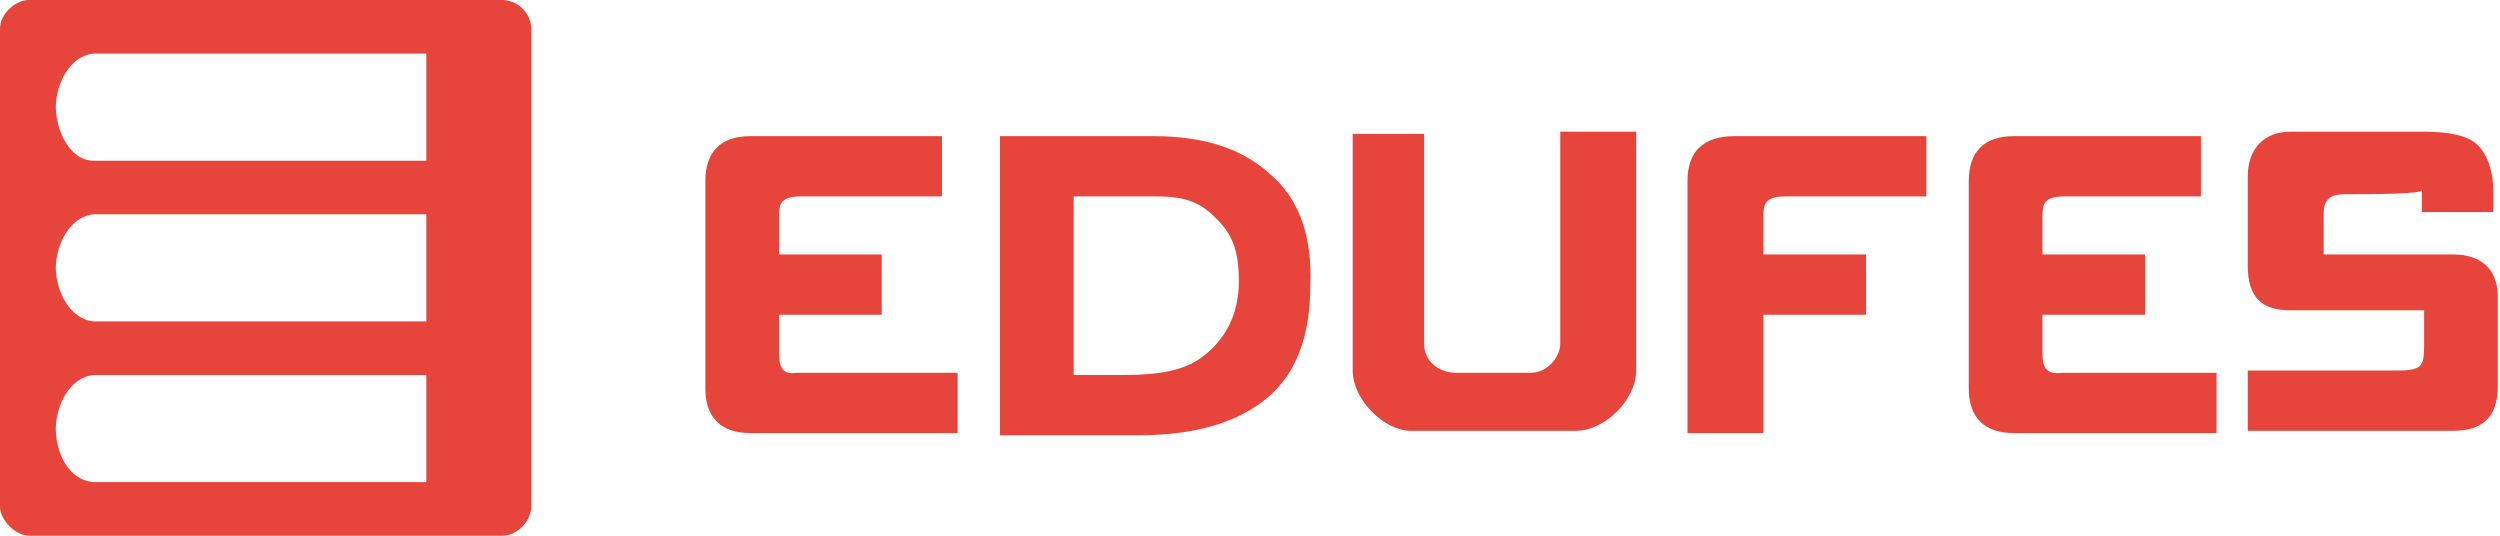 <?xml version="1.0" encoding="utf-8"?>
<!-- Generator: Adobe Illustrator 26.0.2, SVG Export Plug-In . SVG Version: 6.00 Build 0)  -->
<svg version="1.1" id="Camada_1" xmlns="http://www.w3.org/2000/svg" xmlns:xlink="http://www.w3.org/1999/xlink" x="0px" y="0px"
	 viewBox="0 0 112 24" style="enable-background:new 0 0 112 24;" xml:space="preserve">
<style type="text/css">
	.st0{fill-rule:evenodd;clip-rule:evenodd;fill:#E7443B;}
	.st1{fill:#E7443B;}
</style>
<g>
	<g>
		<path class="st0" d="M34.9,15.8c0-0.6,0-1.7,0-1.7h4.6v-2.7h-4.6c0,0,0-1.3,0-1.7c0-0.6,0.1-0.9,1-0.9c1.7,0,6.3,0,6.3,0V6.1
			c0,0-6.1,0-8.6,0c-1.3,0-2,0.7-2,2c0,2.1,0,6.7,0,9.3c0,1.3,0.7,2,2,2c3.1,0,9.3,0,9.3,0v-2.7c0,0-4.6,0-7.2,0
			C35.1,16.8,34.9,16.5,34.9,15.8z"/>
		<path class="st0" d="M56.9,7.8c-1.2-1.1-2.9-1.7-5.2-1.7h-6.9v13.4H51c2.6,0,4.5-0.6,5.8-1.7c1.3-1.1,1.9-2.8,1.9-5
			C58.8,10.6,58.2,8.9,56.9,7.8z M54.1,15.8c-0.8,0.7-1.8,1-3.8,1h-2.2v-8h3.7c1.4,0,2,0.3,2.7,1c0.7,0.7,1,1.4,1,2.8
			C55.5,14.1,54.9,15.1,54.1,15.8z"/>
		<path class="st0" d="M75.6,8.1c0,2.1,0,11.3,0,11.3H79v-5.3h4.6v-2.7H79c0,0,0-1.3,0-1.7c0-0.6,0.1-0.9,1-0.9c1.7,0,6.3,0,6.3,0
			V6.1c0,0-6.1,0-8.6,0C76.3,6.1,75.6,6.8,75.6,8.1z"/>
		<path class="st0" d="M69.9,15.4c0,0.6-0.6,1.3-1.3,1.3c-0.6,0-3,0-3.4,0c-0.6,0-1.4-0.4-1.4-1.3c0-1.7,0-9.4,0-9.4h-3.2
			c0,0,0,8.1,0,10.6c0,1.3,1.4,2.7,2.6,2.7c2.1,0,4.8,0,7.4,0c1.3,0,2.7-1.4,2.7-2.7c0-3.1,0-10.7,0-10.7h-3.4
			C69.9,6.1,69.9,12.8,69.9,15.4z"/>
		<path class="st0" d="M91.5,15.8c0-0.6,0-1.7,0-1.7h4.6v-2.7h-4.6c0,0,0-1.3,0-1.7c0-0.6,0.1-0.9,1-0.9c1.7,0,6.1,0,6.1,0V6.1
			c0,0-5.9,0-8.4,0c-1.3,0-2,0.7-2,2c0,2.1,0,6.7,0,9.3c0,1.3,0.7,2,2,2c3.1,0,9.1,0,9.1,0v-2.7c0,0-4.4,0-6.9,0
			C91.7,16.8,91.5,16.5,91.5,15.8z"/>
		<path class="st0" d="M105.1,8.7c-0.7,0-1,0.2-1,0.9c0,0.4,0,1.8,0,1.8h5.8c1.3,0,2,0.7,2,1.9v4c0,1.4-0.7,2-2,2h-9.2v-2.7
			c0,0,4.4,0,6.7,0c1.1,0,1.2-0.2,1.2-1.1c0-0.4,0-1.6,0-1.6h-6c-1.3,0-1.9-0.6-1.9-2v-4c0-1.3,0.8-2,1.9-2h6c1.2,0,2,0.2,2.4,0.6
			c0.4,0.4,0.7,1.1,0.7,2.1v0.9h-3.2v-1C108.6,8.7,106.3,8.7,105.1,8.7z"/>
	</g>
	<path class="st1" d="M0,1.3c0,4.1,0,16.8,0,21.4C0,23.3,0.7,24,1.3,24c4.3,0,16.7,0,21.2,0c0.7,0,1.3-0.7,1.3-1.3
		c0-4.5,0-17,0-21.4c0-0.7-0.6-1.3-1.3-1.3C18,0,5.5,0,1.3,0C0.7,0,0,0.6,0,1.3z M19.2,7.2H4.4c0,0,0,0,0,0h0c0,0,0,0,0,0H4.2v0
		C3.1,7.2,2.5,5.8,2.5,4.8c0-1,0.6-2.3,1.7-2.4l0.5,0h14.4V7.2z M19.2,14.4H4.4c0,0,0,0,0,0h0c0,0,0,0,0,0H4.2v0
		C3.1,14.3,2.5,13,2.5,12c0-1,0.6-2.3,1.7-2.4l0.5,0h14.4V14.4z M19.2,21.6H4.4c0,0,0,0,0,0h0c0,0,0,0,0,0H4.2v0
		c-1.2-0.1-1.7-1.4-1.7-2.4c0-1,0.6-2.3,1.7-2.4l0.5,0h14.4V21.6z"/>
</g>
</svg>
